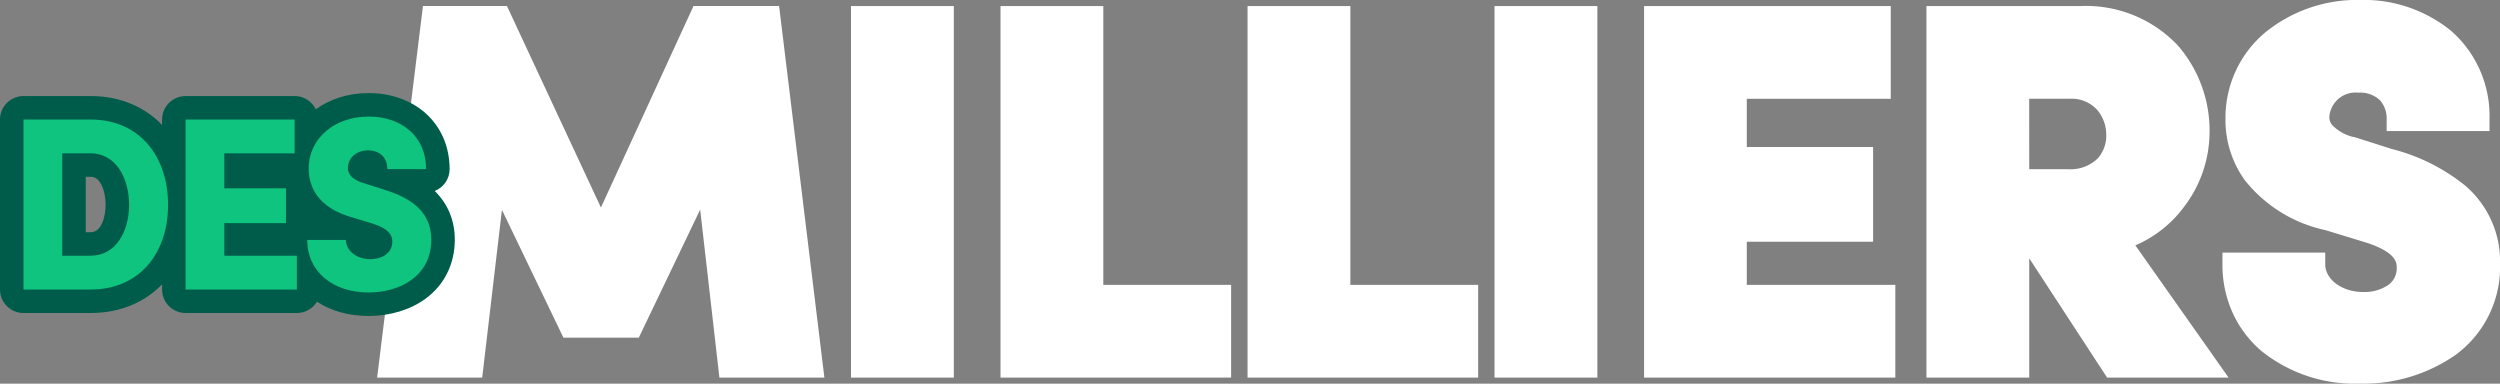 <svg xmlns="http://www.w3.org/2000/svg" width="212.809" height="32.66" viewBox="0 0 212.809 32.66">
  <rect x="0" y="0" width="212.809" height="32.66" fill="#808080" stroke="none"/>
  <g id="Groupe_5387" data-name="Groupe 5387" transform="translate(-581.097 -2338.188)">
    <path id="Union_15" data-name="Union 15" d="M-18694.482,1458.89a9.31,9.31,0,0,1-2.459-3.241,9.872,9.872,0,0,1-.877-4.15v-1h8.75v1c0,1.3,1.443,2.356,3.213,2.356a3.611,3.611,0,0,0,2.158-.6,1.734,1.734,0,0,0,.715-1.453c0-.421,0-1.3-2.57-2.144l-3.5-1.069a11.941,11.941,0,0,1-6.875-4.268,8.762,8.762,0,0,1-1.633-5.248,9.456,9.456,0,0,1,3.369-7.3,12.405,12.405,0,0,1,8.082-2.778,11.769,11.769,0,0,1,7.8,2.669,9.626,9.626,0,0,1,3.223,7.491v1h-8.754v-1a2.326,2.326,0,0,0-.559-1.609,2.409,2.409,0,0,0-1.836-.658,2.238,2.238,0,0,0-2.484,2.054,1.037,1.037,0,0,0,.223.681,3.636,3.636,0,0,0,1.973,1.065l.033.01,3.09.984a16.35,16.35,0,0,1,6.189,3.071,8.457,8.457,0,0,1,3.023,6.7,9.267,9.267,0,0,1-3.838,7.793,13.719,13.719,0,0,1-8.082,2.409A12.674,12.674,0,0,1-18694.482,1458.89Zm-13.154,2.252-6.629-10.155v10.155h-8.75v-31.628h13.127a10.744,10.744,0,0,1,8.314,3.4,11.068,11.068,0,0,1,2.658,7.406,10.524,10.524,0,0,1-2.232,6.364,10.068,10.068,0,0,1-4.084,3.2l7.936,11.257Zm-6.629-17.74h3.3a3.322,3.322,0,0,0,2.512-.9,2.9,2.9,0,0,0,.744-2.011,3.26,3.26,0,0,0-.762-2.125,2.936,2.936,0,0,0-2.324-.961h-3.473Zm-32.787,17.74v-31.628h21v7.893h-12.256v4.107h10.752v8.063h-10.752v3.672h12.645v7.893Zm-12.73,0v-31.628h8.754v31.628Zm-21.023,0v-31.628h8.75v23.735h10.879v7.893Zm-21.029,0v-31.628h8.75v23.735h10.879v7.893Zm-12.729,0v-31.628h8.754v31.628Zm-11.2,0-1.637-14.3-5.225,10.9h-6.416l-5.234-10.879-1.68,14.276h-8.943l3.9-31.628h7.15l8,17.153,7.879-17.153h7.287l3.855,31.628Z" transform="translate(19468.098 909.189)" fill="#fff"/>
    <g id="Tracé_6018" data-name="Tracé 6018" transform="translate(600.055 2362.832)" fill="#0ec47e" stroke-linecap="round" stroke-linejoin="round">
      <path d="M 12.421 1.252 C 10.662 1.252 9.134 0.742 8.001 -0.223 C 7.745 -0.441 7.515 -0.679 7.31 -0.935 L 7.31 6.866454782539222e-08 L 7.31 1 L 6.31 1 L -3.161 1 L -4.161 1 L -4.161 6.866454782539222e-08 L -4.161 -3.978 C -4.493 -3.009 -4.985 -2.144 -5.628 -1.408 C -7.005 0.167 -8.947 1 -11.246 1 L -16.958 1 L -17.958 1 L -17.958 6.866454782539222e-08 L -17.958 -14.469 L -17.958 -15.469 L -16.958 -15.469 L -11.246 -15.469 C -8.947 -15.469 -7.003 -14.627 -5.625 -13.034 C -4.984 -12.292 -4.492 -11.421 -4.161 -10.448 L -4.161 -14.469 L -4.161 -15.469 L -3.161 -15.469 L 6.121 -15.469 L 7.121 -15.469 L 7.121 -14.469 L 7.121 -13.076 C 7.396 -13.505 7.738 -13.897 8.142 -14.242 C 9.258 -15.196 10.778 -15.721 12.421 -15.721 C 14.04 -15.721 15.512 -15.214 16.566 -14.293 C 17.71 -13.292 18.314 -11.894 18.314 -10.248 L 18.314 -9.248 L 17.314 -9.248 L 14.657 -9.248 C 15.442 -8.962 16.351 -8.542 17.098 -7.902 C 18.198 -6.962 18.755 -5.73 18.755 -4.242 C 18.755 -2.481 18.035 -1.022 16.672 -0.023 C 15.55 0.799 14.041 1.252 12.421 1.252 Z M 11.489 -4.953 L 11.489 -4.221 C 11.489 -3.919 11.924 -3.583 12.547 -3.583 C 12.756 -3.583 13.437 -3.618 13.437 -4.074 C 13.437 -4.144 13.429 -4.16 13.391 -4.201 C 13.329 -4.267 13.122 -4.44 12.539 -4.633 L 11.489 -4.953 Z M 1.136 -3.877 L 6.203 -3.877 C 6.196 -3.991 6.192 -4.105 6.192 -4.221 L 6.192 -4.649 L 5.386 -4.649 L 1.136 -4.649 L 1.136 -3.877 Z M -12.661 -3.877 L -11.246 -3.877 C -9.449 -3.877 -8.97 -5.968 -8.97 -7.203 C -8.97 -8.164 -9.209 -9.071 -9.626 -9.689 C -10.035 -10.297 -10.565 -10.592 -11.246 -10.592 L -12.661 -10.592 L -12.661 -3.877 Z M 6.386 -5.221 L 7.192 -5.221 L 10.489 -5.221 L 10.594 -5.221 C 9.074 -5.676 7.937 -6.417 7.21 -7.428 C 6.786 -8.018 6.507 -8.702 6.386 -9.44 L 6.386 -8.61 L 6.386 -5.649 L 6.386 -5.221 Z M 1.136 -9.61 L 5.386 -9.61 L 6.362 -9.61 C 6.333 -9.833 6.318 -10.06 6.318 -10.29 C 6.318 -10.391 6.321 -10.492 6.327 -10.592 L 6.121 -10.592 L 1.136 -10.592 L 1.136 -9.61 Z M 11.658 -10.335 C 11.69 -10.285 11.874 -10.128 12.356 -9.993 L 12.373 -9.988 L 12.39 -9.983 L 13.017 -9.782 L 13.017 -10.248 C 13.017 -10.671 12.827 -10.844 12.358 -10.844 C 11.946 -10.844 11.657 -10.642 11.657 -10.353 C 11.657 -10.344 11.658 -10.339 11.658 -10.335 Z" stroke="none"/>
      <path d="M 12.422 -14.721 C 9.545 -14.721 7.319 -12.894 7.319 -10.29 C 7.319 -8.925 7.928 -6.972 11.12 -6.111 L 12.842 -5.586 C 14.123 -5.166 14.438 -4.641 14.438 -4.074 C 14.438 -3.129 13.618 -2.583 12.548 -2.583 C 11.413 -2.583 10.49 -3.297 10.49 -4.221 L 7.193 -4.221 C 7.193 -1.554 9.335 0.252 12.422 0.252 C 15.068 0.252 17.756 -1.134 17.756 -4.242 C 17.756 -6.867 15.656 -7.917 13.597 -8.547 L 12.085 -9.03 C 10.741 -9.408 10.658 -10.059 10.658 -10.353 C 10.658 -11.151 11.33 -11.844 12.359 -11.844 C 13.493 -11.844 14.017 -11.109 14.017 -10.248 L 17.315 -10.248 C 17.315 -13.062 15.194 -14.721 12.422 -14.721 M -16.958 -14.469 L -16.958 0 L -11.245 0 C -7.066 0 -4.651 -3.108 -4.651 -7.203 C -4.651 -11.319 -7.066 -14.469 -11.245 -14.469 L -16.958 -14.469 M -11.245 -2.877 L -13.66 -2.877 L -13.66 -11.592 L -11.245 -11.592 C -9.082 -11.592 -7.969 -9.471 -7.969 -7.203 C -7.969 -4.956 -9.082 -2.877 -11.245 -2.877 M -3.16 -14.469 L -3.16 0 L 6.311 0 L 6.311 -2.877 L 0.137 -2.877 L 0.137 -5.649 L 5.387 -5.649 L 5.387 -8.61 L 0.137 -8.61 L 0.137 -11.592 L 6.122 -11.592 L 6.122 -14.469 L -3.16 -14.469 M 12.422 -16.721 C 14.282 -16.721 15.988 -16.126 17.224 -15.045 C 18.572 -13.867 19.315 -12.163 19.315 -10.248 C 19.315 -9.403 18.79 -8.68 18.049 -8.387 C 19.167 -7.295 19.756 -5.87 19.756 -4.242 C 19.756 -2.179 18.87 -0.394 17.263 0.784 C 15.971 1.73 14.252 2.252 12.422 2.252 C 10.743 2.252 9.239 1.835 8.021 1.038 C 7.67 1.615 7.035 2 6.311 2 L -3.16 2 C -4.265 2 -5.161 1.105 -5.161 0 L -5.161 -0.44 C -5.872 0.293 -6.708 0.871 -7.652 1.283 C -8.741 1.759 -9.95 2 -11.245 2 L -16.958 2 C -18.062 2 -18.958 1.105 -18.958 0 L -18.958 -14.469 C -18.958 -15.574 -18.062 -16.469 -16.958 -16.469 L -11.245 -16.469 C -9.948 -16.469 -8.736 -16.224 -7.644 -15.742 C -6.704 -15.327 -5.87 -14.744 -5.161 -14.008 L -5.161 -14.469 C -5.161 -15.574 -4.265 -16.469 -3.16 -16.469 L 6.122 -16.469 C 6.913 -16.469 7.598 -16.009 7.922 -15.341 C 9.13 -16.212 10.684 -16.721 12.422 -16.721 Z M -11.245 -4.877 C -10.236 -4.877 -9.969 -6.398 -9.969 -7.203 C -9.969 -7.97 -10.146 -8.673 -10.455 -9.13 C -10.728 -9.536 -10.997 -9.592 -11.245 -9.592 L -11.66 -9.592 L -11.66 -4.877 L -11.245 -4.877 Z" stroke="none" fill="#005c4a"/>
    </g>
  </g>
</svg>
